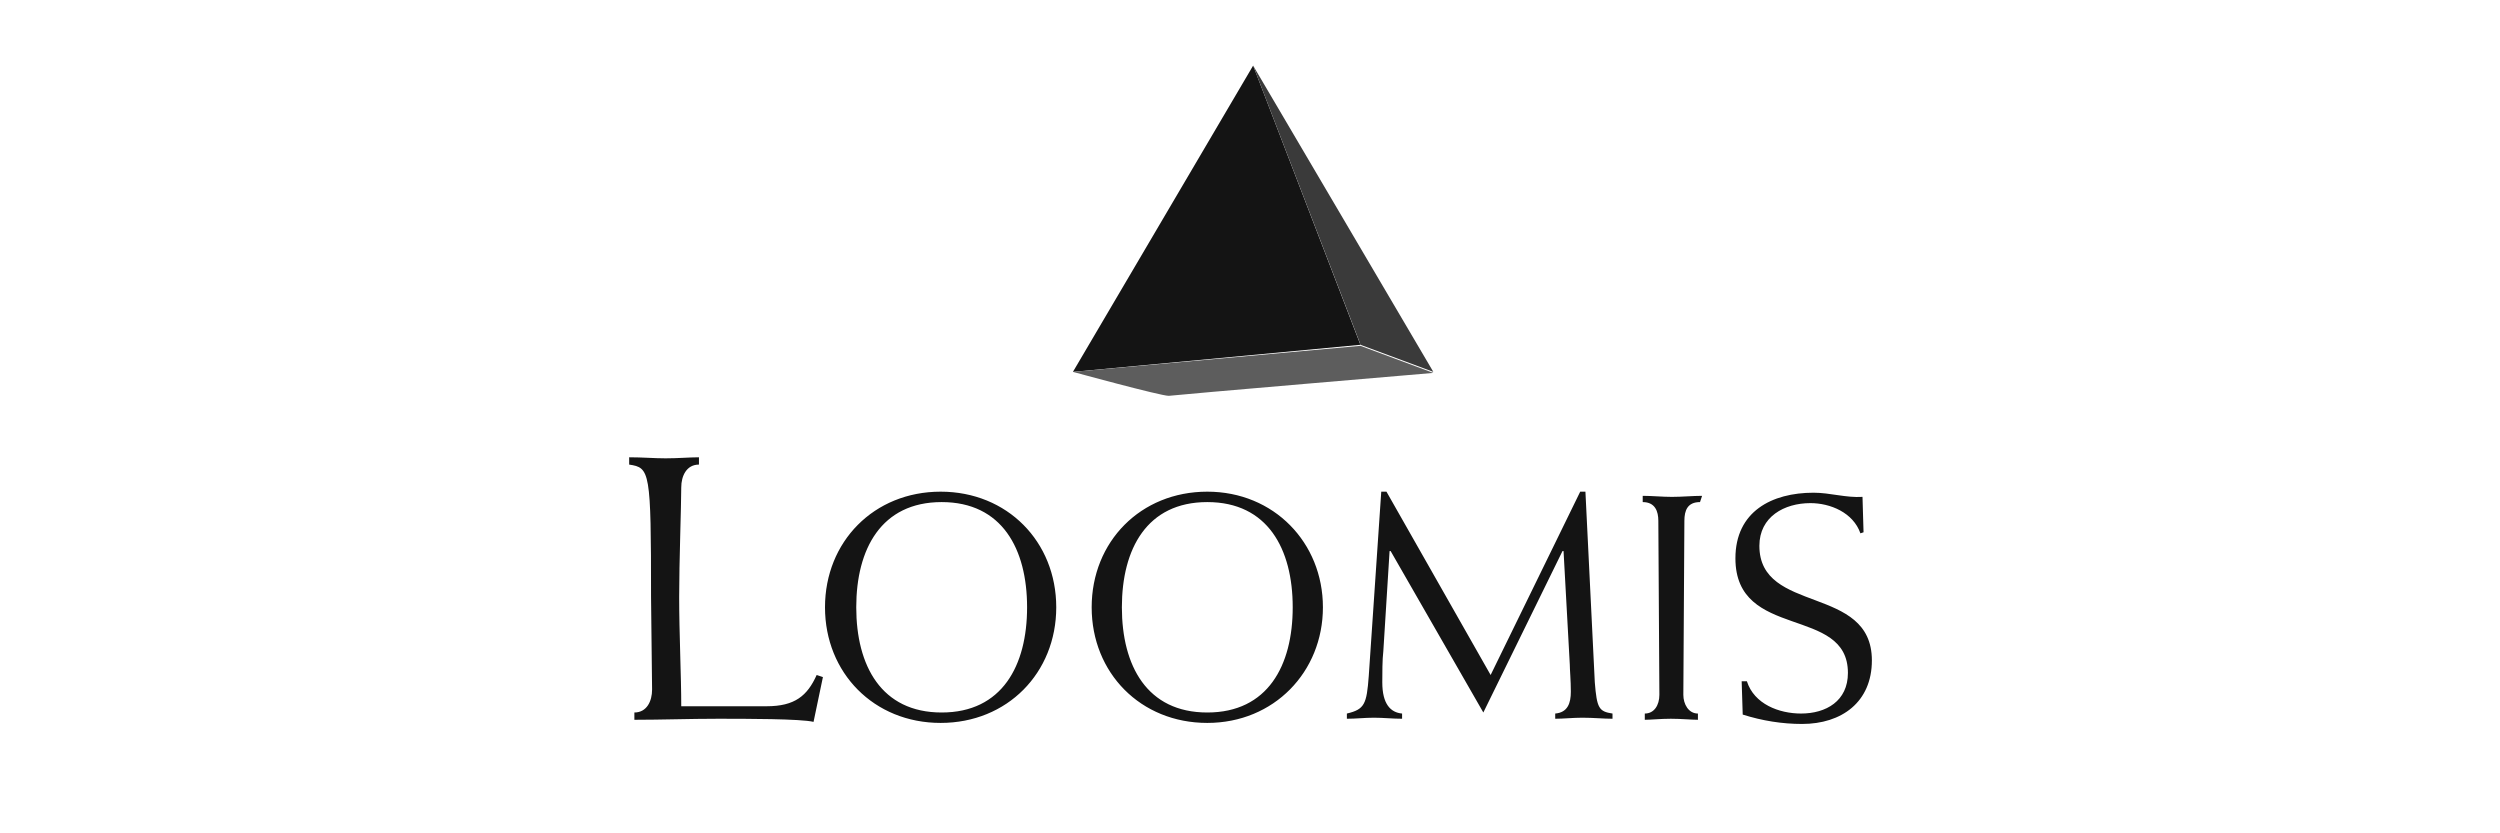 <?xml version="1.0" encoding="UTF-8"?>
<svg id="Logotyper" xmlns="http://www.w3.org/2000/svg" viewBox="0 0 240 80">
  <g id="Loomis">
    <polygon points="120.3 6.3 130.6 33.1 103 35.7 120.3 6.3" fill="#141414"/>
    <polygon points="130.6 33.1 137.6 35.7 120.3 6.3 130.5 32.8 130.6 33.1" fill="#3a3a3a"/>
    <path d="M62.5,57.3c0-12.1-.1-12.4-2.1-12.7v-.7c1.3,0,2.4,.1,3.5,.1,1.2,0,2.3-.1,3.2-.1v.7c-1.2,0-1.7,1.1-1.7,2.2,0,1.7-.2,7.2-.2,10.5,0,3.5,.2,7.6,.2,10.5h8.2c2.7,0,3.9-1,4.8-3l.6,.2-.9,4.3c-1.2-.3-6.5-.3-9.2-.3s-5.4,.1-8,.1v-.7c1.2,0,1.7-1.1,1.7-2.2l-.1-8.9h0Zm19.7,1c0,5.6,2.4,10.1,8.2,10.1s8.2-4.5,8.2-10.1-2.4-10.1-8.2-10.1c-5.8,0-8.2,4.5-8.2,10.1m-3,0c0-6.3,4.7-11.1,11.1-11.1s11.1,4.8,11.1,11.1-4.7,11.1-11.1,11.1c-6.4,0-11.1-4.8-11.1-11.1m28.5,0c0,5.6,2.4,10.1,8.2,10.1s8.2-4.5,8.2-10.1-2.4-10.1-8.2-10.1c-5.8,0-8.2,4.5-8.2,10.1m-2.9,0c0-6.3,4.7-11.1,11.1-11.1s11.1,4.9,11.1,11.1-4.7,11.1-11.1,11.1-11.1-4.8-11.1-11.1m28.3-11.1h-.5l-1.2,17.7c-.2,2.7-.4,3.2-2.1,3.6v.5c.9,0,1.7-.1,2.6-.1s1.8,.1,2.7,.1v-.5c-1.1-.1-1.9-.9-1.9-3,0-.8,0-2.2,.1-3l.6-9.6h.1l8.9,15.5,7.6-15.5h.1l.6,10.9c0,.5,.1,1.5,.1,2.6s-.3,2-1.5,2.1v.5c.8,0,1.7-.1,2.6-.1,1.1,0,2,.1,2.9,.1v-.5c-1.3-.2-1.5-.5-1.7-3l-.9-18.3h-.5l-8.6,17.6-10-17.6Zm30.3,.4c-.9,0-1.9,.1-2.9,.1-.9,0-1.9-.1-2.8-.1v.6c1.2,0,1.5,.9,1.5,1.8l.1,16.7c0,1-.5,1.8-1.4,1.8v.6c.6,0,1.5-.1,2.5-.1s2,.1,2.6,.1v-.6c-.9,0-1.4-.9-1.4-1.8l.1-16.7c0-1,.3-1.8,1.5-1.8l.2-.6h0Zm15.5,3.5l-.1-3.4c-1.6,.1-3.1-.4-4.7-.4-4,0-7.5,1.8-7.5,6.3,0,7.9,10.8,4.5,10.8,11,0,2.7-2.1,3.9-4.5,3.9-2.1,0-4.5-.9-5.2-3.1h-.5l.1,3.2c1.9,.6,3.8,.9,5.7,.9,3.8,0,6.7-2.1,6.7-6.1,0-7.3-10.8-4.4-10.8-11,0-2.8,2.4-4.1,4.9-4.1,1.9,0,4.1,.9,4.8,2.9l.3-.1h0Z" fill="#141414"/>
    <path d="M103,35.7l27.6-2.5,7,2.6s-24.7,2.1-25.4,2.2c-.8,0-9.2-2.3-9.2-2.3" fill="#5d5d5d"/>
  </g>
</svg>